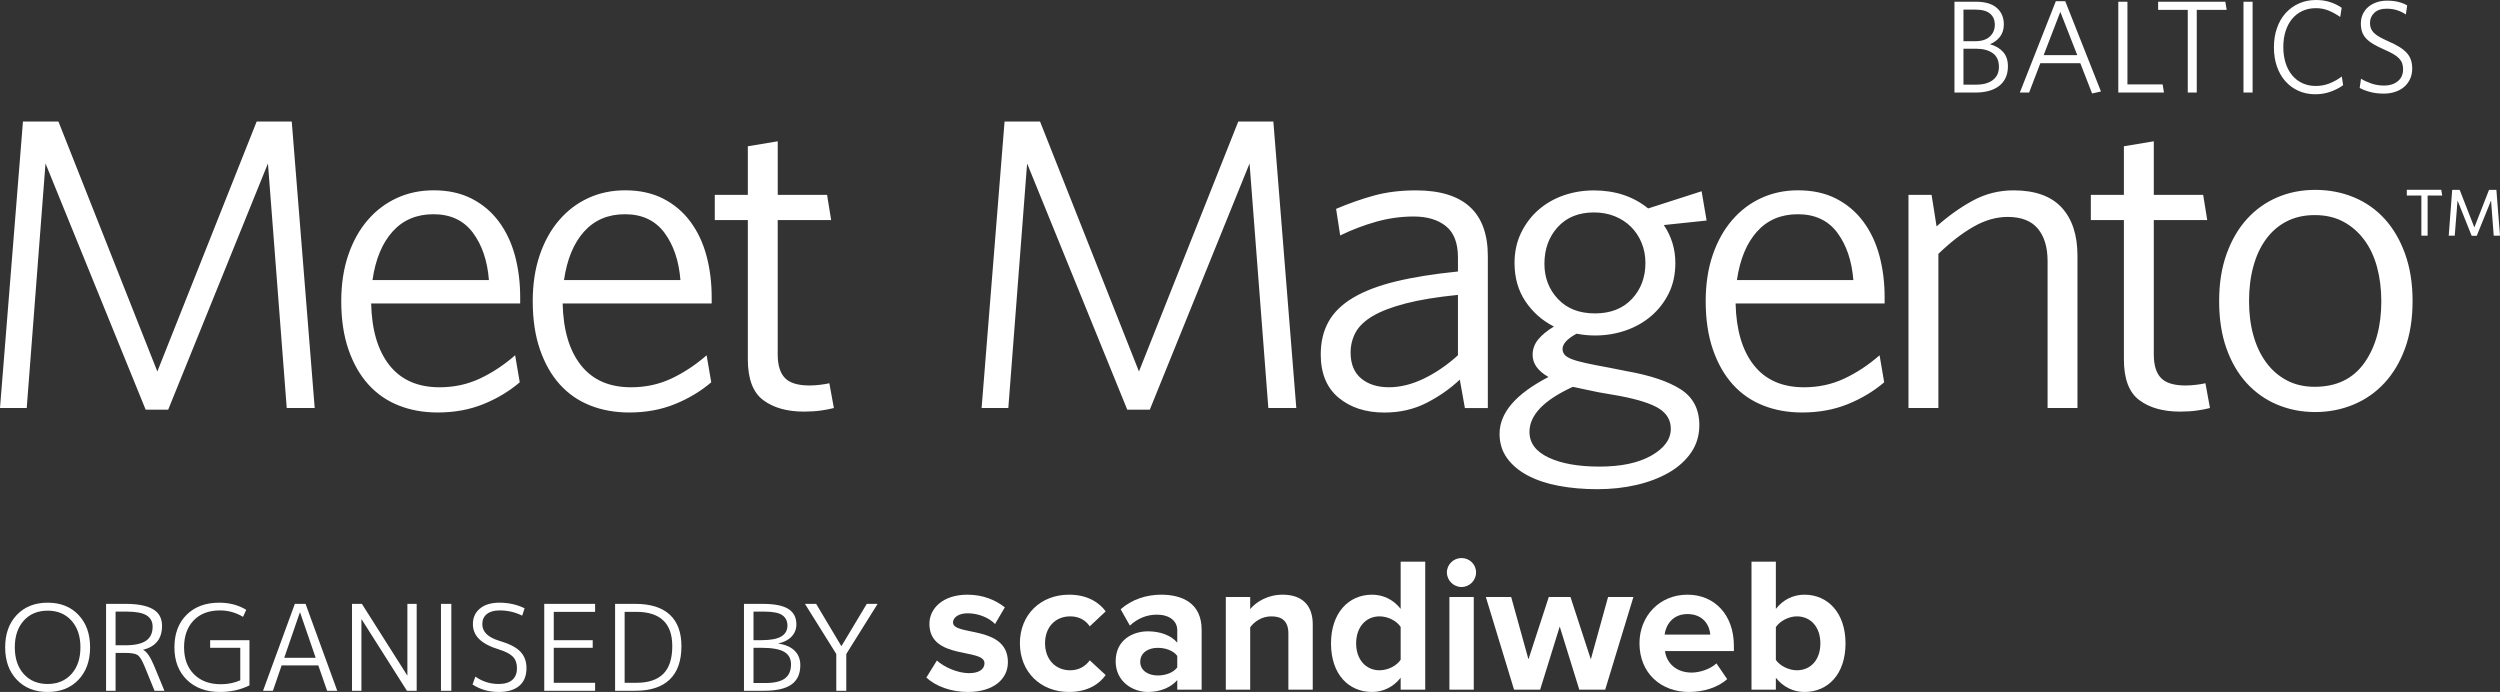 <svg width="224" height="62" viewBox="0 0 224 62" fill="none" xmlns="http://www.w3.org/2000/svg">
    <rect x="0" y="0" width="224" height="62" fill="#333333" stroke="none"/>
    <path fill-rule="evenodd" clip-rule="evenodd" d="M24.008 14.645L25.691 36.558H28.197L26.14 10.888H22.998L14.098 33.285L5.235 10.888H2.057L0 36.558H2.394L4.077 14.645L13.05 36.705H15.07L24.008 14.645ZM46.608 27.189H33.255C33.31 29.571 33.857 31.418 34.899 32.731C35.941 34.044 37.435 34.7 39.382 34.7C40.68 34.7 41.884 34.441 42.992 33.922C44.1 33.402 45.156 32.706 46.157 31.833L46.569 34.255C45.621 35.063 44.533 35.716 43.302 36.213C42.071 36.71 40.712 36.959 39.223 36.959C37.95 36.959 36.788 36.751 35.732 36.333C34.676 35.916 33.769 35.29 33.011 34.455C32.254 33.62 31.659 32.577 31.226 31.327C30.793 30.075 30.576 28.627 30.576 26.985C30.576 25.452 30.786 24.072 31.206 22.845C31.625 21.62 32.206 20.577 32.95 19.717C33.693 18.855 34.566 18.197 35.568 17.739C36.569 17.281 37.665 17.052 38.856 17.052C40.155 17.052 41.291 17.301 42.264 17.798C43.238 18.297 44.05 18.982 44.7 19.858C45.35 20.733 45.828 21.75 46.141 22.906C46.451 24.063 46.608 25.302 46.608 26.622V27.189ZM42.37 20.851C41.547 19.749 40.368 19.195 38.834 19.195C37.324 19.195 36.104 19.715 35.174 20.749C34.244 21.786 33.644 23.233 33.375 25.091H43.807C43.672 23.369 43.194 21.956 42.37 20.851ZM50.413 27.189H63.766V26.622C63.766 25.302 63.608 24.063 63.298 22.906C62.986 21.75 62.507 20.733 61.857 19.858C61.207 18.982 60.395 18.297 59.422 17.798C58.448 17.301 57.312 17.052 56.013 17.052C54.823 17.052 53.726 17.281 52.725 17.739C51.724 18.197 50.85 18.855 50.107 19.717C49.364 20.577 48.782 21.62 48.363 22.845C47.943 24.072 47.733 25.452 47.733 26.985C47.733 28.627 47.95 30.075 48.383 31.327C48.816 32.577 49.412 33.62 50.169 34.455C50.926 35.29 51.833 35.916 52.889 36.333C53.945 36.751 55.108 36.959 56.38 36.959C57.869 36.959 59.228 36.71 60.459 36.213C61.691 35.716 62.778 35.063 63.727 34.255L63.314 31.833C62.313 32.706 61.257 33.402 60.149 33.922C59.041 34.441 57.837 34.7 56.54 34.7C54.592 34.7 53.099 34.044 52.057 32.731C51.015 31.418 50.467 29.571 50.413 27.189ZM55.994 19.195C57.529 19.195 58.707 19.749 59.531 20.851C60.351 21.956 60.83 23.369 60.967 25.091H50.535C50.804 23.233 51.404 21.786 52.334 20.749C53.265 19.715 54.484 19.195 55.994 19.195ZM72.038 36.88C72.606 36.88 73.119 36.846 73.58 36.78C74.04 36.712 74.419 36.639 74.715 36.558L74.309 34.337C74.093 34.392 73.815 34.437 73.477 34.478C73.14 34.519 72.82 34.539 72.524 34.539C71.496 34.539 70.766 34.317 70.333 33.872C69.9 33.428 69.683 32.72 69.683 31.751V19.719H74.471L74.106 17.458H69.685V12.66L67.006 13.105V17.458H64.044V19.719H67.006V32.196C67.006 33.947 67.464 35.163 68.385 35.85C69.304 36.538 70.522 36.88 72.038 36.88ZM113.643 36.558L111.96 14.645L103.022 36.705H101.002L92.029 14.645L90.346 36.558H87.952L90.009 10.888H93.188L102.051 33.285L110.95 10.888H114.092L116.149 36.558H113.643ZM131.253 36.558L130.799 34.015C129.91 34.85 128.904 35.548 127.785 36.115C126.665 36.68 125.418 36.964 124.043 36.964C122.372 36.964 121.001 36.519 119.936 35.632C118.871 34.743 118.338 33.452 118.338 31.756C118.338 30.626 118.575 29.644 119.045 28.809C119.517 27.974 120.251 27.262 121.25 26.67C122.248 26.078 123.521 25.592 125.071 25.216C126.622 24.839 128.476 24.544 130.633 24.326V23.074C130.633 21.781 130.275 20.847 129.561 20.268C128.847 19.69 127.883 19.399 126.67 19.399C125.537 19.399 124.419 19.554 123.313 19.864C122.207 20.175 121.131 20.586 120.08 21.096L119.715 18.714C120.851 18.229 121.982 17.832 123.104 17.523C124.225 17.215 125.477 17.058 126.857 17.058C131.16 17.058 133.31 19.023 133.31 22.954V36.562H131.253V36.558ZM125.946 27.189C127.183 26.867 128.747 26.611 130.632 26.422V31.83C129.688 32.692 128.677 33.386 127.601 33.911C126.523 34.435 125.471 34.698 124.448 34.698C123.424 34.698 122.594 34.435 121.962 33.911C121.331 33.386 121.014 32.613 121.014 31.59C121.014 30.944 121.162 30.345 121.458 29.793C121.755 29.242 122.268 28.75 122.995 28.319C123.723 27.89 124.705 27.511 125.946 27.189ZM152.464 17.136L152.911 19.76L149.08 20.164C149.766 21.187 150.111 22.319 150.111 23.555C150.111 24.578 149.915 25.488 149.522 26.282C149.13 27.076 148.601 27.756 147.94 28.321C147.276 28.886 146.513 29.317 145.646 29.614C144.78 29.911 143.874 30.059 142.926 30.059C142.627 30.059 142.344 30.045 142.073 30.018C141.802 29.991 141.53 29.952 141.261 29.898C140.422 30.356 140.003 30.814 140.003 31.27C140.003 31.459 140.064 31.626 140.185 31.776C140.308 31.924 140.522 32.06 140.835 32.18C141.145 32.3 141.578 32.423 142.135 32.543C142.689 32.663 143.414 32.806 144.305 32.967L145.726 33.251C147.862 33.627 149.486 34.174 150.596 34.886C151.705 35.601 152.261 36.669 152.261 38.096C152.261 39.01 152.017 39.824 151.531 40.539C151.043 41.251 150.382 41.85 149.543 42.336C148.704 42.821 147.737 43.191 146.64 43.447C145.543 43.703 144.374 43.831 143.129 43.831C141.884 43.831 140.728 43.731 139.658 43.529C138.589 43.327 137.663 43.016 136.879 42.601C136.094 42.184 135.479 41.666 135.032 41.047C134.585 40.428 134.361 39.7 134.361 38.867C134.361 36.982 135.823 35.288 138.744 33.779C137.798 33.242 137.323 32.581 137.323 31.801C137.323 31.291 137.485 30.832 137.811 30.429C138.135 30.025 138.609 29.635 139.232 29.258C138.176 28.721 137.323 27.965 136.676 26.997C136.028 26.028 135.702 24.885 135.702 23.564C135.702 22.569 135.898 21.666 136.29 20.858C136.683 20.051 137.205 19.363 137.852 18.798C138.502 18.234 139.252 17.803 140.105 17.505C140.958 17.21 141.856 17.061 142.805 17.061C144.725 17.061 146.348 17.601 147.675 18.676L152.464 17.136ZM137.04 38.697C137.04 39.693 137.612 40.46 138.759 40.999C139.906 41.537 141.423 41.807 143.311 41.807C145.253 41.807 146.804 41.478 147.965 40.818C149.123 40.158 149.704 39.357 149.704 38.416C149.704 37.663 149.36 37.064 148.671 36.619C147.983 36.175 146.79 35.791 145.091 35.469L143.231 35.147C142.745 35.04 142.326 34.952 141.977 34.884C141.626 34.818 141.274 34.743 140.926 34.661C138.333 35.846 137.04 37.191 137.04 38.697ZM146.139 20.325C146.543 20.729 146.86 21.207 147.088 21.759C147.316 22.312 147.43 22.911 147.43 23.558C147.43 24.851 147.024 25.926 146.217 26.788C145.407 27.65 144.304 28.081 142.904 28.081C141.504 28.081 140.398 27.65 139.591 26.788C138.783 25.928 138.38 24.878 138.38 23.639C138.38 22.319 138.777 21.223 139.572 20.348C140.368 19.472 141.451 19.034 142.826 19.034C143.499 19.034 144.119 19.148 144.685 19.377C145.25 19.606 145.734 19.921 146.139 20.325ZM168.862 27.189H155.509C155.564 29.571 156.111 31.418 157.153 32.731C158.195 34.044 159.689 34.7 161.636 34.7C162.934 34.7 164.138 34.441 165.246 33.922C166.354 33.402 167.41 32.706 168.411 31.833L168.823 34.255C167.875 35.063 166.787 35.716 165.556 36.213C164.325 36.71 162.966 36.959 161.477 36.959C160.204 36.959 159.041 36.751 157.986 36.333C156.93 35.916 156.022 35.29 155.265 34.455C154.508 33.62 153.913 32.577 153.48 31.327C153.047 30.075 152.83 28.627 152.83 26.985C152.83 25.452 153.04 24.072 153.459 22.845C153.879 21.62 154.46 20.577 155.204 19.717C155.947 18.855 156.82 18.197 157.821 17.739C158.822 17.281 159.919 17.052 161.11 17.052C162.409 17.052 163.545 17.301 164.518 17.798C165.492 18.297 166.304 18.982 166.954 19.858C167.604 20.733 168.082 21.75 168.395 22.906C168.705 24.063 168.862 25.302 168.862 26.622V27.189ZM164.624 20.851C163.801 19.749 162.622 19.195 161.088 19.195C159.578 19.195 158.358 19.715 157.428 20.749C156.498 21.786 155.898 23.233 155.629 25.091H166.061C165.924 23.369 165.445 21.956 164.624 20.851ZM183.464 36.558V23.394C183.464 22.156 183.172 21.187 182.59 20.486C182.009 19.788 181.108 19.436 179.891 19.436C178.862 19.436 177.834 19.733 176.805 20.325C175.777 20.917 174.735 21.725 173.679 22.748V36.558H171V17.46H173.07L173.517 20.287C174.573 19.345 175.661 18.572 176.785 17.964C177.907 17.358 179.118 17.056 180.417 17.056C182.337 17.056 183.771 17.569 184.72 18.59C185.666 19.613 186.141 21.053 186.141 22.911V36.558H183.464ZM195.333 36.88C195.901 36.88 196.414 36.846 196.875 36.78C197.335 36.712 197.714 36.639 198.013 36.558L197.607 34.337C197.39 34.392 197.112 34.437 196.774 34.478C196.437 34.519 196.118 34.539 195.821 34.539C194.793 34.539 194.063 34.317 193.63 33.872C193.197 33.428 192.98 32.72 192.98 31.751V19.719H197.769L197.404 17.458H192.98V12.66L190.301 13.105V17.458H187.339V19.719H190.301V32.196C190.301 33.947 190.759 35.163 191.68 35.85C192.599 36.538 193.817 36.88 195.333 36.88ZM213.649 34.314C214.434 33.466 215.05 32.429 215.496 31.204C215.941 29.979 216.165 28.575 216.167 26.985C216.167 25.397 215.943 23.984 215.496 22.745C215.05 21.509 214.441 20.466 213.67 19.617C212.899 18.771 211.98 18.125 210.911 17.68C209.842 17.235 208.685 17.013 207.44 17.013C206.223 17.013 205.094 17.235 204.052 17.68C203.01 18.122 202.102 18.769 201.332 19.617C200.561 20.463 199.952 21.507 199.505 22.745C199.058 23.984 198.835 25.397 198.835 26.985C198.835 28.573 199.052 29.979 199.485 31.204C199.918 32.431 200.52 33.466 201.291 34.314C202.064 35.16 202.976 35.807 204.032 36.252C205.087 36.696 206.223 36.919 207.44 36.919C208.658 36.919 209.8 36.696 210.87 36.252C211.937 35.809 212.865 35.163 213.649 34.314ZM211.822 21.473C212.336 22.16 212.721 22.974 212.979 23.916C213.236 24.86 213.364 25.883 213.366 26.985C213.366 29.247 212.858 31.091 211.843 32.518C210.828 33.944 209.346 34.657 207.399 34.657C206.45 34.657 205.611 34.462 204.882 34.072C204.15 33.681 203.534 33.144 203.035 32.456C202.535 31.769 202.157 30.962 201.899 30.034C201.641 29.104 201.514 28.09 201.514 26.985C201.514 25.853 201.641 24.819 201.899 23.875C202.154 22.934 202.533 22.119 203.035 21.432C203.534 20.747 204.15 20.214 204.882 19.837C205.613 19.461 206.453 19.272 207.399 19.272C208.373 19.272 209.223 19.467 209.955 19.858C210.687 20.248 211.307 20.785 211.822 21.473ZM217.515 17.521V21.116H216.954V17.521H215.65V17.009H218.737L218.822 17.521H217.515ZM223.437 21.116L223.198 17.964L221.916 21.13H221.463L220.195 17.964L219.944 21.116H219.406L219.716 17.011H220.387L221.702 20.379L223.017 17.011H223.676L224 21.116H223.437Z" fill="white"/>
    <path fill-rule="evenodd" clip-rule="evenodd" d="M209.944 7.632C209.636 7.86 209.267 8.053 208.836 8.21C208.405 8.367 207.944 8.446 207.454 8.446C206.901 8.446 206.397 8.344 205.943 8.139C205.488 7.935 205.097 7.648 204.769 7.278C204.441 6.908 204.188 6.466 204.01 5.951C203.832 5.436 203.743 4.864 203.743 4.235C203.743 3.613 203.834 3.041 204.016 2.518C204.198 1.995 204.455 1.549 204.787 1.18C205.119 0.81 205.516 0.521 205.978 0.313C206.441 0.104 206.952 0 207.514 0C207.98 0 208.403 0.063 208.782 0.189C209.162 0.315 209.506 0.484 209.814 0.696L209.683 1.522C209.359 1.294 209.02 1.105 208.664 0.955C208.308 0.806 207.921 0.731 207.502 0.731C207.051 0.731 206.646 0.816 206.286 0.985C205.927 1.154 205.62 1.392 205.368 1.699C205.115 2.005 204.921 2.371 204.787 2.796C204.652 3.22 204.585 3.692 204.585 4.211C204.585 4.73 204.652 5.204 204.787 5.633C204.921 6.061 205.115 6.429 205.368 6.735C205.62 7.042 205.927 7.28 206.286 7.449C206.646 7.618 207.047 7.703 207.49 7.703C207.933 7.703 208.35 7.624 208.741 7.467C209.132 7.309 209.494 7.105 209.826 6.853L209.944 7.632ZM187.452 8.375L188.246 8.198L185.045 0.106H184.203L180.978 8.292H181.808L182.815 5.662H186.396L187.452 8.375ZM179.703 6.971C179.841 6.68 179.91 6.338 179.91 5.945C179.91 5.402 179.764 4.97 179.472 4.648C179.179 4.325 178.788 4.097 178.298 3.963C178.677 3.806 178.98 3.58 179.205 3.285C179.43 2.99 179.543 2.623 179.543 2.182C179.543 1.569 179.333 1.077 178.914 0.708C178.495 0.338 177.863 0.153 177.017 0.153H175.12V8.292H177.005C177.44 8.292 177.837 8.243 178.197 8.145C178.557 8.047 178.863 7.899 179.116 7.703C179.369 7.506 179.565 7.262 179.703 6.971ZM178.309 1.221C178.593 1.461 178.735 1.793 178.735 2.217C178.735 2.642 178.587 2.994 178.291 3.273C177.994 3.552 177.554 3.692 176.969 3.692H175.926V0.861H176.993C177.585 0.861 178.024 0.981 178.309 1.221ZM179.103 5.992C179.103 5.434 178.917 5.023 178.546 4.76C178.174 4.496 177.668 4.364 177.028 4.364H175.926V7.584H177.076C177.7 7.584 178.194 7.447 178.558 7.171C178.921 6.896 179.103 6.503 179.103 5.992ZM186.123 4.942L184.605 1.062L183.111 4.942H186.123ZM189.8 8.292H193.89L193.772 7.561H190.618V0.153H189.8V8.292ZM199.51 0.885H196.83V8.292H196.024V0.885H193.368V0.153H199.392L199.51 0.885ZM201.016 8.292H201.833V0.153H201.016V8.292ZM215.938 7.083C216.069 6.804 216.134 6.492 216.134 6.146C216.134 5.847 216.094 5.583 216.015 5.355C215.936 5.127 215.81 4.919 215.636 4.73C215.462 4.541 215.241 4.364 214.972 4.199C214.703 4.034 214.379 3.869 214 3.704C213.684 3.562 213.421 3.433 213.211 3.315C213.002 3.197 212.834 3.075 212.707 2.949C212.581 2.823 212.49 2.689 212.435 2.548C212.379 2.406 212.352 2.241 212.352 2.052C212.352 1.699 212.48 1.398 212.737 1.15C212.994 0.902 213.363 0.779 213.846 0.779C214.193 0.779 214.51 0.826 214.794 0.92C215.079 1.014 215.336 1.14 215.565 1.298L215.683 0.484C215.47 0.358 215.213 0.256 214.913 0.177C214.612 0.098 214.269 0.059 213.881 0.059C213.541 0.059 213.229 0.108 212.944 0.206C212.66 0.305 212.413 0.442 212.203 0.619C211.994 0.796 211.83 1.01 211.711 1.262C211.593 1.514 211.533 1.793 211.533 2.1C211.533 2.391 211.571 2.644 211.646 2.86C211.721 3.077 211.844 3.275 212.014 3.456C212.184 3.637 212.403 3.806 212.672 3.963C212.941 4.121 213.273 4.286 213.668 4.459C213.976 4.592 214.237 4.722 214.45 4.848C214.664 4.974 214.834 5.104 214.96 5.237C215.087 5.371 215.178 5.516 215.233 5.674C215.288 5.831 215.316 6.008 215.316 6.205C215.316 6.669 215.156 7.028 214.836 7.284C214.516 7.539 214.114 7.667 213.632 7.667C213.213 7.667 212.824 7.604 212.464 7.479C212.105 7.353 211.798 7.211 211.545 7.054L211.427 7.88C211.688 8.021 212 8.141 212.363 8.239C212.727 8.338 213.138 8.387 213.597 8.387C213.952 8.387 214.286 8.336 214.599 8.233C214.911 8.131 215.18 7.984 215.405 7.791C215.63 7.598 215.808 7.363 215.938 7.083Z" fill="white"/>
    <path fill-rule="evenodd" clip-rule="evenodd" d="M7.026 60.912C6.336 61.637 5.418 62 4.273 62C3.127 62 2.206 61.636 1.509 60.907C0.811 60.178 0.463 59.209 0.463 58C0.463 56.791 0.811 55.822 1.509 55.093C2.206 54.364 3.127 54 4.273 54C5.418 54 6.338 54.364 7.031 55.093C7.725 55.822 8.072 56.791 8.072 58C8.072 59.209 7.723 60.18 7.026 60.912ZM4.272 61.285C5.154 61.285 5.863 60.988 6.401 60.395C6.938 59.801 7.206 59.003 7.206 58C7.206 56.997 6.938 56.199 6.401 55.605C5.863 55.011 5.154 54.715 4.272 54.715C3.382 54.715 2.669 55.011 2.132 55.605C1.595 56.199 1.326 56.997 1.326 58C1.326 59.003 1.595 59.801 2.132 60.395C2.669 60.988 3.382 61.285 4.272 61.285ZM9.503 54.107V61.893H10.357V58.501H11.21C11.765 58.501 12.137 58.564 12.326 58.688C12.514 58.812 12.715 59.131 12.929 59.643L13.846 61.893H14.732L13.793 59.621C13.473 58.861 13.156 58.398 12.843 58.235V58.213C13.96 57.929 14.519 57.218 14.519 56.08C14.519 55.39 14.243 54.889 13.692 54.576C13.14 54.263 12.338 54.107 11.285 54.107H9.503ZM10.356 57.818H11.21C12.071 57.818 12.697 57.681 13.088 57.407C13.479 57.134 13.675 56.716 13.675 56.154C13.675 55.699 13.493 55.36 13.131 55.136C12.768 54.912 12.174 54.8 11.349 54.8H10.356V57.818ZM17.351 55.589C17.924 54.992 18.712 54.693 19.715 54.693C20.448 54.693 21.135 54.885 21.775 55.269L22.063 54.64C21.359 54.213 20.555 54 19.651 54C18.42 54 17.442 54.363 16.716 55.088C15.991 55.813 15.628 56.784 15.628 58C15.628 59.216 16 60.187 16.743 60.912C17.487 61.637 18.477 62 19.715 62C20.669 62 21.547 61.804 22.351 61.413V57.36H18.829V58.043H21.529V60.955C21.003 61.189 20.423 61.307 19.79 61.307C18.78 61.307 17.977 61.01 17.383 60.416C16.789 59.822 16.492 59.017 16.492 58C16.492 56.99 16.779 56.187 17.351 55.589ZM23.568 61.893L26.418 54.107H27.378L30.217 61.893H29.31L28.52 59.621H25.233L24.454 61.893H23.568ZM28.285 58.938H25.468L26.866 54.875H26.887L28.285 58.938ZM31.54 61.893V54.107H32.426L36.481 60.507H36.502V54.107H37.335V61.893H36.46L32.404 55.493H32.383V61.893H31.54ZM39.511 54.107V61.893H40.439V54.107H39.511ZM44.761 54.693C44.27 54.693 43.89 54.802 43.62 55.019C43.349 55.236 43.214 55.536 43.214 55.92C43.214 56.61 43.719 57.108 44.729 57.413C45.611 57.669 46.239 57.989 46.613 58.373C46.986 58.757 47.173 59.255 47.173 59.867C47.173 60.556 46.958 61.084 46.528 61.451C46.097 61.817 45.483 62 44.687 62C43.804 62 43.022 61.776 42.339 61.328L42.595 60.624C43.214 61.065 43.911 61.285 44.687 61.285C45.213 61.285 45.617 61.164 45.898 60.923C46.179 60.681 46.319 60.329 46.319 59.867C46.319 59.44 46.2 59.1 45.962 58.848C45.724 58.596 45.306 58.377 44.708 58.192C43.897 57.943 43.305 57.632 42.931 57.259C42.558 56.885 42.371 56.439 42.371 55.92C42.371 55.337 42.583 54.871 43.006 54.523C43.429 54.174 44.014 54 44.761 54C45.565 54 46.312 54.167 47.002 54.501L46.789 55.163C46.17 54.85 45.494 54.693 44.761 54.693ZM49.617 57.36V54.821H53.321V54.107H48.764V61.893H53.321V61.179H49.617V58.043H53.107V57.36H49.617ZM55.967 54.821V61.179H57.002C58.09 61.179 58.901 60.91 59.435 60.373C59.969 59.837 60.236 59.01 60.236 57.893C60.236 55.845 59.158 54.821 57.002 54.821H55.967ZM60.005 60.885C60.706 60.213 61.056 59.216 61.056 57.893C61.056 56.656 60.708 55.716 60.011 55.072C59.313 54.428 58.285 54.107 56.926 54.107H55.112V61.893H56.926C58.278 61.893 59.304 61.557 60.005 60.885ZM66.66 54.107H68.335C69.388 54.107 70.155 54.258 70.635 54.56C71.115 54.862 71.356 55.323 71.356 55.941C71.356 56.368 71.213 56.732 70.929 57.035C70.644 57.337 70.253 57.541 69.755 57.648V57.669C70.388 57.762 70.872 57.975 71.206 58.309C71.541 58.644 71.708 59.074 71.708 59.6C71.708 60.375 71.445 60.951 70.918 61.328C70.392 61.705 69.566 61.893 68.442 61.893H66.66V54.107ZM68.229 57.359H67.514V54.8H68.474C69.256 54.8 69.799 54.908 70.101 55.125C70.403 55.342 70.555 55.65 70.555 56.048C70.555 56.481 70.37 56.809 70 57.029C69.63 57.249 69.04 57.359 68.229 57.359ZM67.514 58.043V61.199H68.581C69.37 61.199 69.95 61.064 70.32 60.794C70.69 60.524 70.875 60.101 70.875 59.525C70.875 59.013 70.668 58.638 70.256 58.4C69.843 58.162 69.168 58.043 68.229 58.043H67.514ZM75.379 57.883L73.127 54.107H72.124L74.931 58.597V61.893H75.827V58.597L78.634 54.107H77.663L75.4 57.883H75.379Z" fill="white"/>
    <path d="M86.714 62C89.018 62 90.308 60.848 90.308 59.335C90.308 55.983 85.39 57.014 85.39 55.776C85.39 55.312 85.906 54.951 86.697 54.951C87.711 54.951 88.657 55.381 89.156 55.914L90.033 54.418C89.207 53.765 88.09 53.284 86.68 53.284C84.496 53.284 83.275 54.504 83.275 55.897C83.275 59.163 88.21 58.046 88.21 59.421C88.21 59.937 87.763 60.315 86.817 60.315C85.785 60.315 84.547 59.748 83.946 59.181L83 60.711C83.877 61.519 85.27 62 86.714 62Z" fill="white"/>
    <path d="M95.785 62C97.487 62 98.519 61.261 99.069 60.487L97.642 59.163C97.247 59.714 96.645 60.057 95.888 60.057C94.564 60.057 93.636 59.077 93.636 57.633C93.636 56.189 94.564 55.226 95.888 55.226C96.645 55.226 97.247 55.536 97.642 56.12L99.069 54.779C98.519 54.023 97.487 53.284 95.785 53.284C93.223 53.284 91.383 55.089 91.383 57.633C91.383 60.195 93.223 62 95.785 62Z" fill="white"/>
    <path d="M107.667 61.794V56.43C107.667 54.04 105.93 53.284 104.039 53.284C102.732 53.284 101.426 53.696 100.411 54.59L101.236 56.052C101.941 55.398 102.767 55.072 103.661 55.072C104.761 55.072 105.483 55.622 105.483 56.464V57.582C104.933 56.928 103.953 56.567 102.853 56.567C101.529 56.567 99.964 57.307 99.964 59.249C99.964 61.106 101.529 62 102.853 62C103.936 62 104.916 61.605 105.483 60.934V61.794H107.667ZM103.73 60.522C102.87 60.522 102.165 60.075 102.165 59.301C102.165 58.493 102.87 58.046 103.73 58.046C104.435 58.046 105.122 58.286 105.483 58.768V59.799C105.122 60.281 104.435 60.522 103.73 60.522Z" fill="white"/>
    <path d="M117.622 61.794V55.931C117.622 54.315 116.745 53.284 114.923 53.284C113.564 53.284 112.55 53.937 112.017 54.573V53.49H109.833V61.794H112.017V56.206C112.378 55.708 113.049 55.226 113.908 55.226C114.837 55.226 115.439 55.622 115.439 56.774V61.794H117.622Z" fill="white"/>
    <path d="M127.7 61.794V50.327H125.499V54.556C124.846 53.714 123.917 53.284 122.937 53.284C120.822 53.284 119.258 54.934 119.258 57.65C119.258 60.418 120.839 62 122.937 62C123.934 62 124.846 61.553 125.499 60.728V61.794H127.7ZM123.608 60.057C122.37 60.057 121.51 59.077 121.51 57.65C121.51 56.206 122.37 55.226 123.608 55.226C124.347 55.226 125.138 55.622 125.499 56.172V59.112C125.138 59.662 124.347 60.057 123.608 60.057Z" fill="white"/>
    <path d="M130.949 52.596C131.671 52.596 132.256 52.011 132.256 51.289C132.256 50.567 131.671 50 130.949 50C130.244 50 129.642 50.567 129.642 51.289C129.642 52.011 130.244 52.596 130.949 52.596ZM132.049 61.794V53.49H129.866V61.794H132.049Z" fill="white"/>
    <path d="M143.826 61.794L146.354 53.49H144.084L142.537 59.077L140.714 53.49H138.771L136.949 59.077L135.401 53.49H133.131L135.659 61.794H137.997L139.751 56.138L141.505 61.794H143.826Z" fill="white"/>
    <path d="M151.333 62C152.622 62 153.929 61.605 154.754 60.848L153.792 59.438C153.259 59.954 152.278 60.264 151.573 60.264C150.164 60.264 149.321 59.387 149.183 58.338H155.356V57.857C155.356 55.14 153.671 53.284 151.195 53.284C148.668 53.284 146.897 55.226 146.897 57.633C146.897 60.298 148.805 62 151.333 62ZM153.241 56.86H149.149C149.252 56.034 149.837 55.02 151.195 55.02C152.64 55.02 153.19 56.069 153.241 56.86Z" fill="white"/>
    <path d="M159.117 59.129V56.189C159.478 55.639 160.287 55.226 160.992 55.226C162.264 55.226 163.106 56.206 163.106 57.65C163.106 59.095 162.264 60.057 160.992 60.057C160.287 60.057 159.478 59.662 159.117 59.129ZM159.117 61.794V60.728C159.771 61.553 160.682 62 161.679 62C163.777 62 165.359 60.418 165.359 57.65C165.359 54.934 163.794 53.284 161.679 53.284C160.699 53.284 159.771 53.714 159.117 54.556V50.327H156.934V61.794H159.117Z" fill="white"/>
</svg>

